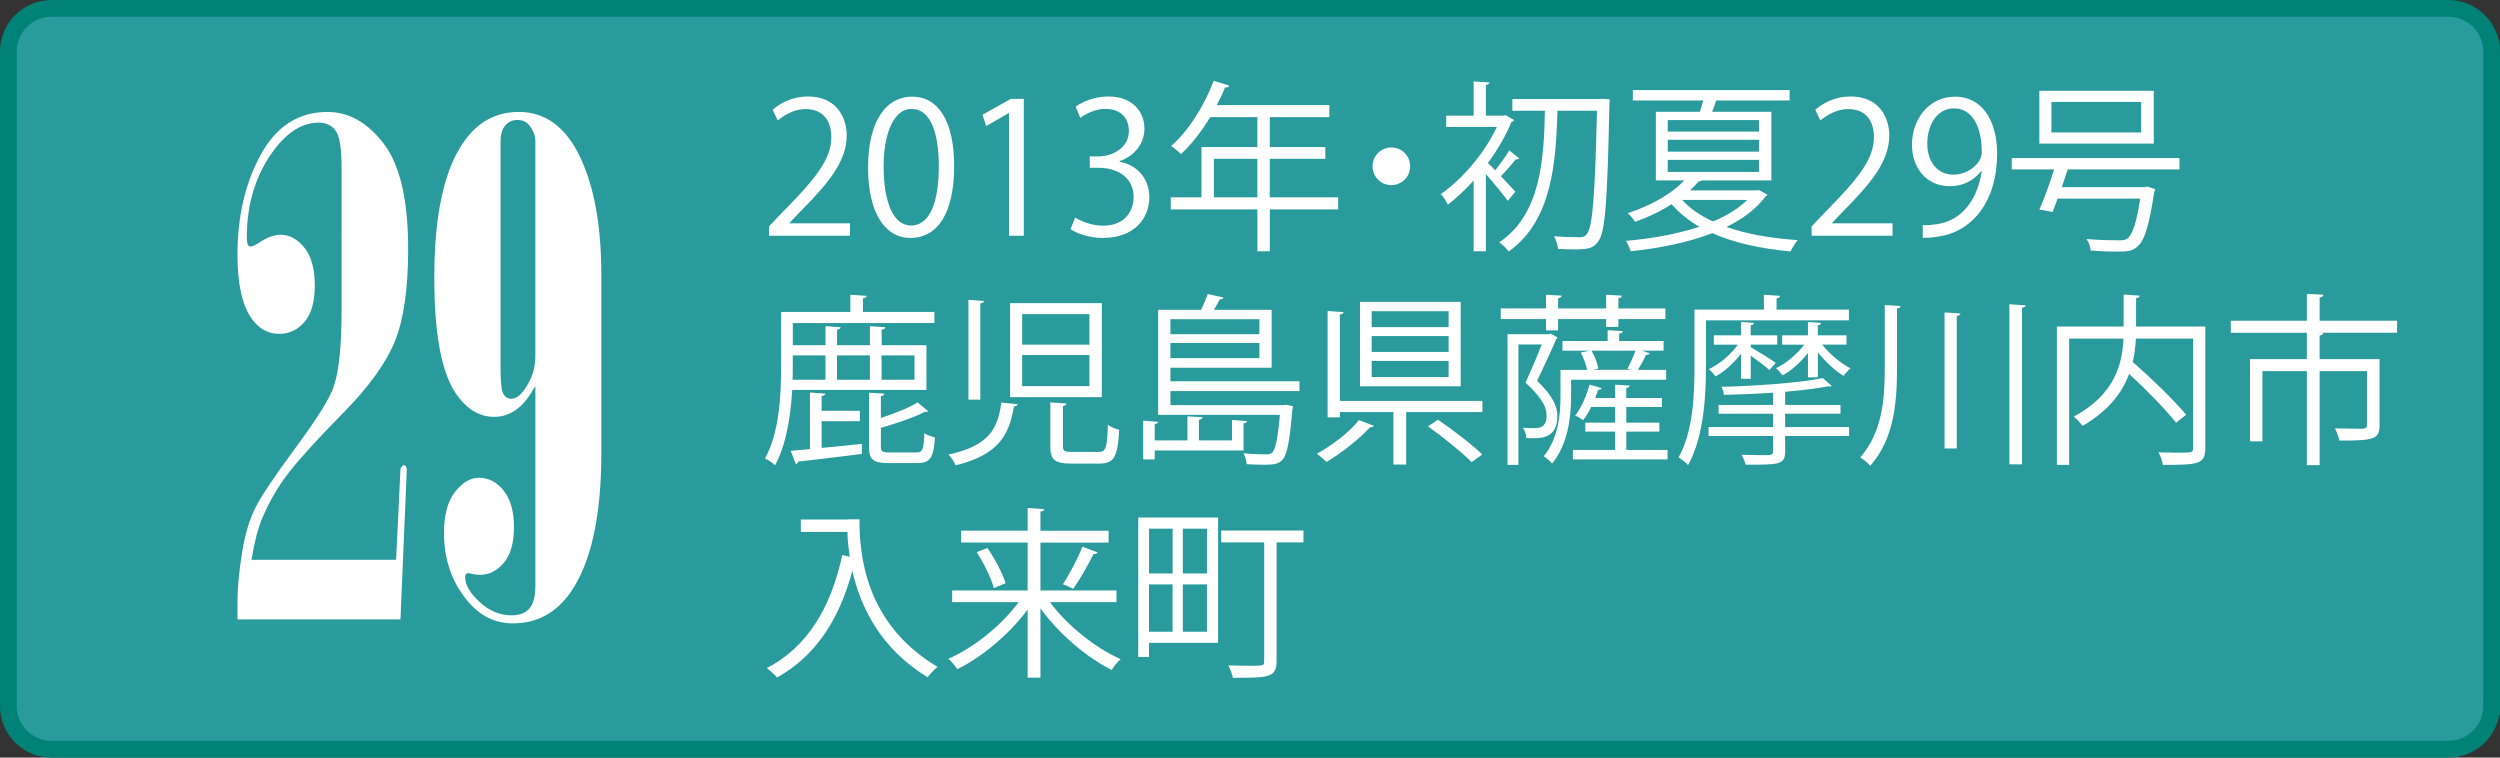 <!-- Generator: Adobe Illustrator 19.1.0, SVG Export Plug-In  -->
<svg version="1.1"
	 xmlns="http://www.w3.org/2000/svg" xmlns:xlink="http://www.w3.org/1999/xlink" xmlns:a="http://ns.adobe.com/AdobeSVGViewerExtensions/3.0/"
	 x="0px" y="0px" width="131.294px" height="39.786px" viewBox="0 0 131.294 39.786"
	 style="enable-background:new 0 0 131.294 39.786;" xml:space="preserve">
<rect x="0" y="0" width="131.294" height="39.786" fill="#333333" stroke="none"/>
<style type="text/css">
	.st0{fill:#2A9B9D;stroke:#008277;stroke-width:0.88;}
	.st1{fill:#FFFFFF;}
</style>
<defs>
</defs>
<g>
	<path class="st0" d="M130.854,37.079c0,1.252-1.016,2.267-2.268,2.267H80.962H2.707c-1.252,0-2.267-1.016-2.267-2.267V2.708
		c0-1.253,1.015-2.268,2.267-2.268h125.88c1.252,0,2.268,1.016,2.268,2.268V37.079z"/>
	<g>
		<g>
			<path class="st1" d="M44.638,12.38h-4.251v-0.49l0.7-0.738c1.708-1.729,2.572-2.773,2.572-3.945c0-0.768-0.336-1.479-1.372-1.479
				c-0.576,0-1.095,0.316-1.44,0.596l-0.268-0.557c0.441-0.394,1.095-0.701,1.862-0.701c1.449,0,2.025,1.057,2.025,2.045
				c0,1.354-0.95,2.504-2.438,4.002l-0.566,0.596v0.02h3.177V12.38z"/>
			<path class="st1" d="M45.589,8.81c0-2.516,0.979-3.734,2.323-3.734c1.362,0,2.197,1.287,2.197,3.639
				c0,2.494-0.873,3.781-2.304,3.781C46.501,12.496,45.589,11.208,45.589,8.81z M49.304,8.752c0-1.795-0.433-3.033-1.44-3.033
				c-0.854,0-1.458,1.143-1.458,3.033s0.527,3.092,1.43,3.092C48.901,11.843,49.304,10.46,49.304,8.752z"/>
			<path class="st1" d="M52.99,12.38V5.939h-0.019l-1.181,0.682l-0.192-0.594l1.488-0.836h0.681v7.189H52.99z"/>
			<path class="st1" d="M58.797,8.494c0.845,0.143,1.564,0.824,1.564,1.861c0,1.143-0.825,2.141-2.438,2.141
				c-0.72,0-1.373-0.231-1.699-0.461l0.24-0.615c0.259,0.174,0.835,0.432,1.469,0.432c1.209,0,1.603-0.844,1.603-1.506
				c0-1.057-0.893-1.535-1.833-1.535h-0.471V8.214h0.471c0.69,0,1.583-0.432,1.583-1.334c0-0.623-0.374-1.162-1.238-1.162
				c-0.527,0-1.026,0.26-1.315,0.471l-0.24-0.586c0.346-0.268,1.018-0.537,1.709-0.537c1.314,0,1.9,0.836,1.9,1.699
				c0,0.738-0.471,1.4-1.306,1.699V8.494z"/>
			<path class="st1" d="M70.277,10.365v0.633h-3.59v2.197h-0.652v-2.197h-4.549v-0.633h1.612V7.724h2.936V6.152h-2.477
				c-0.46,0.758-0.988,1.44-1.535,1.938c-0.115-0.115-0.364-0.326-0.519-0.422c0.893-0.767,1.737-2.092,2.236-3.426L64.557,4.5
				c-0.039,0.088-0.125,0.105-0.221,0.088c-0.125,0.316-0.27,0.623-0.433,0.93h5.912v0.635h-3.129v1.572h2.918v0.615h-2.918v2.025
				H70.277z M63.75,10.365h2.284V8.339H63.75V10.365z"/>
			<path class="st1" d="M74.059,8.732c0,0.549-0.441,0.99-0.988,0.99c-0.547,0-0.988-0.441-0.988-0.99
				c0-0.547,0.441-0.988,0.988-0.988C73.637,7.744,74.059,8.205,74.059,8.732z"/>
			<path class="st1" d="M79.791,8.32c-0.039,0.039-0.115,0.059-0.192,0.049c-0.191,0.248-0.509,0.613-0.777,0.883
				c0.326,0.346,0.644,0.682,0.758,0.814l-0.394,0.48c-0.221-0.307-0.748-0.949-1.151-1.4v4.049h-0.643V9.482
				c-0.441,0.488-0.902,0.92-1.354,1.266c-0.067-0.152-0.25-0.441-0.365-0.557c1.104-0.768,2.294-2.139,2.938-3.522h-2.659V6.074
				h1.44V4.279l0.825,0.049c-0.01,0.066-0.058,0.115-0.183,0.135v1.611h0.922l0.115-0.029l0.441,0.26
				c-0.02,0.049-0.077,0.086-0.135,0.096c-0.298,0.74-0.739,1.478-1.238,2.16c0.105,0.096,0.24,0.231,0.384,0.385
				c0.25-0.318,0.566-0.75,0.739-1.047L79.791,8.32z M84.187,5.191l0.355,0.029c-0.01,0.047-0.01,0.152-0.02,0.23
				c-0.105,5.106-0.211,6.746-0.586,7.227c-0.229,0.326-0.47,0.422-1.199,0.422c-0.278,0-0.604-0.01-0.912-0.027
				c-0.019-0.193-0.096-0.471-0.211-0.664c0.614,0.049,1.143,0.049,1.382,0.049c0.154,0,0.25-0.039,0.336-0.162
				c0.308-0.346,0.432-1.979,0.538-6.479h-2.073c-0.087,2.609-0.25,5.758-2.562,7.389c-0.115-0.152-0.327-0.363-0.499-0.479
				c2.169-1.439,2.351-4.348,2.399-6.91h-1.709V5.201h4.607L84.187,5.191z"/>
			<path class="st1" d="M92.376,9.98l0.451,0.25c-0.02,0.039-0.067,0.066-0.105,0.086c-0.489,0.662-1.209,1.191-2.054,1.604
				c1.065,0.375,2.352,0.596,3.743,0.691c-0.125,0.143-0.288,0.412-0.375,0.594c-1.555-0.142-2.965-0.451-4.117-0.959
				c-1.305,0.508-2.831,0.797-4.28,0.949c-0.048-0.162-0.153-0.402-0.25-0.547c1.286-0.106,2.659-0.346,3.858-0.738
				c-0.575-0.336-1.065-0.73-1.459-1.189c-0.527,0.346-1.171,0.662-1.919,0.93c-0.077-0.143-0.26-0.355-0.394-0.451
				c1.372-0.451,2.39-1.094,2.984-1.727h-1.497v-3.6h2.313c0.058-0.191,0.124-0.402,0.173-0.596h-3.695V4.73h8.234v0.547h-3.858
				c-0.058,0.174-0.134,0.395-0.211,0.596h3.11v3.6h-3.647c-0.029,0.029-0.087,0.047-0.163,0.047
				C89.084,9.683,88.921,9.837,88.748,10h3.513L92.376,9.98z M87.587,6.304V6.91h4.789V6.304H87.587z M87.587,7.341v0.623h4.789
				V7.341H87.587z M87.587,8.396v0.635h4.789V8.396H87.587z M88.344,10.5c0.403,0.451,0.96,0.834,1.622,1.131
				c0.711-0.297,1.334-0.68,1.795-1.131H88.344z"/>
			<path class="st1" d="M99.393,12.38h-4.251v-0.49l0.7-0.738c1.708-1.729,2.572-2.773,2.572-3.945c0-0.768-0.336-1.479-1.372-1.479
				c-0.576,0-1.095,0.316-1.44,0.596l-0.269-0.557c0.441-0.394,1.095-0.701,1.862-0.701c1.449,0,2.025,1.057,2.025,2.045
				c0,1.354-0.95,2.504-2.438,4.002l-0.566,0.596v0.02h3.177V12.38z"/>
			<path class="st1" d="M104.049,8.982c-0.394,0.5-0.95,0.797-1.651,0.797c-1.229,0-1.986-0.959-1.986-2.178
				c0-1.316,0.863-2.525,2.274-2.525c1.344,0,2.198,1.172,2.198,3.004c0,2.391-1.21,4.051-3.053,4.338
				c-0.335,0.059-0.643,0.078-0.853,0.068v-0.662c0.201,0.019,0.432-0.01,0.739-0.049c1.209-0.172,2.121-1.152,2.36-2.793H104.049z
				 M101.217,7.552c0,0.969,0.548,1.621,1.373,1.621c0.777,0,1.487-0.594,1.487-1.17c0-1.383-0.509-2.312-1.459-2.312
				C101.784,5.691,101.217,6.478,101.217,7.552z"/>
			<path class="st1" d="M114.463,8.896h-5.874c-0.086,0.287-0.201,0.606-0.307,0.932h4.338l0.153-0.029l0.413,0.135
				c-0.01,0.047-0.028,0.115-0.058,0.172c-0.259,1.766-0.509,2.525-0.873,2.842c-0.24,0.221-0.461,0.268-1.113,0.268
				c-0.346,0-0.835-0.02-1.344-0.057c-0.01-0.184-0.097-0.441-0.221-0.605c0.7,0.059,1.41,0.068,1.67,0.068
				c0.239,0,0.355-0.01,0.47-0.088c0.278-0.211,0.48-0.814,0.682-2.102h-4.338c-0.096,0.26-0.183,0.5-0.269,0.701
				c-0.365-0.076-0.528-0.105-0.691-0.125c0.25-0.547,0.547-1.383,0.777-2.111h-2.227V8.3h8.811V8.896z M113.11,4.769v2.773h-6.008
				V4.769H113.11z M112.448,6.957V5.355h-4.712v1.602H112.448z"/>
			<path class="st1" d="M48.651,20.48h-7.045c-0.077,1.324-0.298,2.842-0.902,3.955c-0.115-0.115-0.384-0.299-0.528-0.356
				c0.769-1.402,0.845-3.379,0.845-4.809v-2.889h3.638V15.48l0.854,0.057c-0.01,0.068-0.058,0.115-0.192,0.135v0.711h3.753v0.584
				h-7.438v1.162h1.718V17.13l0.797,0.057c-0.01,0.059-0.058,0.107-0.191,0.125v0.816h1.728V17.13l0.806,0.057
				c-0.01,0.068-0.067,0.107-0.191,0.125v0.816h2.352V20.48z M43.151,22.121v1.402c0.662-0.059,1.392-0.135,2.111-0.211v0.527
				c-1.238,0.154-2.524,0.316-3.34,0.402c-0.01,0.068-0.058,0.115-0.125,0.135l-0.269-0.701c0.298-0.027,0.634-0.057,1.008-0.086
				v-2.975l0.807,0.057c-0.01,0.068-0.067,0.105-0.192,0.125v0.777h2.006v0.547H43.151z M43.352,18.666h-1.718v0.605
				c0,0.211,0,0.441-0.01,0.672h1.728V18.666z M45.685,18.666h-1.728v1.277h1.728V18.666z M46.26,23.437
				c0,0.277,0.067,0.326,0.471,0.326h1.392c0.326,0,0.394-0.145,0.422-1.017c0.135,0.096,0.385,0.191,0.558,0.23
				c-0.067,1.064-0.26,1.344-0.922,1.344h-1.517c-0.825,0-1.026-0.193-1.026-0.875v-2.82l0.806,0.047
				c-0.01,0.068-0.058,0.115-0.183,0.135v1.143c0.739-0.24,1.488-0.537,1.93-0.816l0.557,0.461c-0.02,0.029-0.058,0.039-0.096,0.039
				c-0.029,0-0.049,0-0.077-0.01c-0.566,0.297-1.469,0.604-2.313,0.844V23.437z M48.027,18.666h-1.728v1.277h1.728V18.666z"/>
			<path class="st1" d="M53.442,21.228c-0.01,0.068-0.087,0.115-0.192,0.125c-0.259,1.488-0.797,2.533-3.062,3.082
				c-0.067-0.164-0.24-0.434-0.374-0.566c2.092-0.441,2.591-1.324,2.773-2.727L53.442,21.228z M50.86,15.748l0.815,0.059
				c-0.009,0.066-0.066,0.115-0.191,0.125v5.057H50.86V15.748z M53.048,15.921h4.817v4.934h-4.817V15.921z M53.681,16.498v1.602
				h3.532v-1.602H53.681z M53.681,18.646v1.633h3.532v-1.633H53.681z M55.16,21.132l0.845,0.059
				c-0.01,0.066-0.058,0.115-0.183,0.133v2.094c0,0.268,0.067,0.316,0.479,0.316h1.383c0.394,0,0.46-0.182,0.499-1.43
				c0.134,0.125,0.412,0.221,0.595,0.267c-0.076,1.43-0.269,1.775-1.036,1.775h-1.507c-0.845,0-1.075-0.201-1.075-0.92V21.132z"/>
			<path class="st1" d="M65.306,23.658h-4.664v0.469h-0.604v-2.033l0.786,0.057c-0.009,0.066-0.058,0.105-0.182,0.125v0.854h1.718
				v-1.266l0.797,0.047c-0.01,0.068-0.067,0.115-0.192,0.135v1.084h1.737v-1.074l0.797,0.057c-0.01,0.059-0.058,0.105-0.192,0.125
				V23.658z M68.244,20.537h-6.776v0.74h5.932l0.144-0.019l0.365,0.076c-0.01,0.049-0.02,0.125-0.039,0.184
				c-0.144,1.717-0.278,2.389-0.537,2.649c-0.192,0.191-0.394,0.24-0.94,0.24c-0.25,0-0.576-0.01-0.922-0.029
				c-0.01-0.182-0.076-0.412-0.163-0.576c0.499,0.059,0.988,0.059,1.152,0.059c0.182,0,0.269-0.02,0.354-0.086
				c0.163-0.164,0.288-0.701,0.403-1.988h-6.393v-5.518h2.256c0.135-0.279,0.269-0.596,0.346-0.826l0.825,0.182
				c-0.02,0.059-0.086,0.098-0.192,0.098c-0.076,0.152-0.191,0.353-0.307,0.547h3.033v3.041h-5.317v0.711h6.776V20.537z
				 M66.141,16.765h-4.674v0.787h4.674V16.765z M61.467,18.81h4.674v-0.797h-4.674V18.81z"/>
			<path class="st1" d="M72.151,22.361c-0.038,0.068-0.114,0.086-0.201,0.076c-0.519,0.586-1.487,1.344-2.284,1.824
				c-0.135-0.135-0.364-0.326-0.509-0.432c0.807-0.441,1.737-1.152,2.208-1.766L72.151,22.361z M70.366,21.056h7.486v0.586H73.85
				v2.754h-0.672v-2.754h-2.812v0.277h-0.643v-5.586l0.835,0.059c-0.01,0.066-0.058,0.115-0.192,0.123V21.056z M76.711,15.853v4.436
				h-5.288v-4.436H76.711z M76.077,17.179v-0.836h-4.04v0.836H76.077z M76.077,18.484v-0.836h-4.04v0.836H76.077z M76.077,19.798
				v-0.844h-4.04v0.844H76.077z M77.287,24.271c-0.49-0.498-1.498-1.314-2.294-1.881l0.527-0.346
				c0.787,0.537,1.805,1.314,2.323,1.824L77.287,24.271z"/>
			<path class="st1" d="M81.194,17.351v-0.596h-2.38v-0.557h2.38V15.48l0.826,0.047c-0.01,0.068-0.067,0.115-0.192,0.135v0.537
				h2.524V15.48l0.825,0.047c-0.01,0.078-0.058,0.115-0.183,0.135v0.537h2.467v0.557h-2.467v0.414h-0.643v-0.414h-2.524v0.596
				H81.194z M81.434,17.523l0.374,0.203c-0.019,0.027-0.048,0.057-0.076,0.076c-0.269,0.633-0.634,1.42-1.008,2.197
				c0.979,0.941,1.065,1.498,1.065,1.873c0,1.141-0.874,1.141-1.248,1.141c-0.125,0-0.259,0-0.384-0.01
				c0-0.152-0.067-0.383-0.173-0.537c0.192,0.01,0.384,0.02,0.537,0.02c0.288,0,0.701-0.01,0.701-0.643
				c0-0.385-0.125-0.836-1.104-1.748c0.326-0.719,0.624-1.42,0.854-2.006h-1.229v6.326H79.17v-6.863h2.149L81.434,17.523z
				 M87.501,19.943h-4.991v0.902c0,1.035-0.163,2.484-0.998,3.502c-0.087-0.115-0.317-0.316-0.441-0.383
				c0.768-0.941,0.883-2.199,0.883-3.129v-1.412h1.401c-0.058-0.268-0.192-0.633-0.336-0.91l0.461-0.098h-1.421v-0.508h2.371v-0.566
				l0.796,0.049c-0.01,0.066-0.058,0.115-0.191,0.133v0.385h2.332v0.508h-1.143l0.413,0.135c-0.028,0.059-0.086,0.088-0.192,0.088
				c-0.096,0.211-0.269,0.537-0.422,0.785h1.479V19.943z M85.408,23.628h2.169v0.498h-4.972v-0.498h2.217v-0.961h-1.564v-0.469
				h1.564v-0.826h-1.257c-0.125,0.26-0.269,0.5-0.422,0.691c-0.106-0.076-0.288-0.184-0.423-0.24
				c0.316-0.385,0.586-1.008,0.759-1.623l0.633,0.184c-0.019,0.057-0.076,0.096-0.183,0.086c-0.048,0.144-0.096,0.289-0.153,0.432
				h1.046v-0.701l0.769,0.049c-0.01,0.066-0.058,0.115-0.183,0.125v0.527h1.871v0.471h-1.871v0.826h1.737v0.469h-1.737V23.628z
				 M85.638,19.423c-0.067-0.027-0.125-0.047-0.163-0.057c0.134-0.27,0.316-0.662,0.422-0.951h-2.312
				c0.173,0.299,0.316,0.691,0.354,0.941l-0.269,0.066H85.638z"/>
			<path class="st1" d="M97.1,16.824h-7.506v2.467c0,1.496-0.115,3.656-0.94,5.135c-0.105-0.125-0.365-0.326-0.499-0.404
				c0.768-1.381,0.835-3.31,0.835-4.73v-3.033h3.646V15.48l0.854,0.057c-0.01,0.068-0.058,0.115-0.191,0.135v0.586H97.1V16.824z
				 M93.751,21.728v0.701h3.358v0.469h-3.358v0.816c0,0.375-0.097,0.527-0.403,0.615c-0.298,0.076-0.816,0.076-1.67,0.076
				c-0.039-0.154-0.125-0.365-0.212-0.52c0.385,0.01,0.759,0.02,1.027,0.02c0.547,0,0.624,0,0.624-0.201v-0.807h-3.388v-0.469h3.388
				v-0.701h-2.86v-0.461h2.86v-0.642c-0.864,0.057-1.757,0.096-2.582,0.115c-0.01-0.125-0.067-0.316-0.125-0.424
				c1.853-0.047,4.146-0.211,5.317-0.459l0.471,0.412c-0.029,0.02-0.058,0.029-0.105,0.029c-0.02,0-0.049,0-0.077-0.01
				c-0.586,0.115-1.382,0.211-2.265,0.287v0.691h2.907v0.461H93.751z M93.337,18.099h-1.392v0.135
				c0.307,0.174,1.123,0.672,1.314,0.826l-0.336,0.373c-0.173-0.162-0.624-0.508-0.979-0.758v1.219h-0.509V18.58
				c-0.384,0.49-0.873,0.941-1.344,1.19c-0.077-0.115-0.23-0.287-0.346-0.383c0.547-0.25,1.143-0.758,1.526-1.287h-1.267v-0.488
				h1.43V16.91l0.682,0.049c-0.01,0.066-0.058,0.105-0.173,0.123v0.529h1.392V18.099z M95.468,19.818H94.95v-1.277
				c-0.384,0.48-0.873,0.932-1.334,1.172c-0.087-0.115-0.23-0.289-0.346-0.375c0.528-0.25,1.113-0.738,1.487-1.238h-1.161v-0.488
				h1.354V16.91l0.691,0.049c-0.01,0.066-0.058,0.105-0.173,0.123v0.529h1.507v0.488h-1.276c0.384,0.49,0.979,0.988,1.487,1.248
				c-0.115,0.086-0.278,0.27-0.365,0.395c-0.45-0.27-0.959-0.75-1.353-1.238V19.818z"/>
			<path class="st1" d="M98.983,16.017l0.835,0.057c-0.01,0.068-0.067,0.115-0.192,0.125v3.119c0,1.854-0.153,3.705-1.401,5.145
				c-0.124-0.143-0.374-0.346-0.527-0.441c1.151-1.334,1.286-3.014,1.286-4.703V16.017z M102.122,16.41l0.835,0.049
				c-0.01,0.076-0.067,0.115-0.192,0.135v6.959h-0.643V16.41z M105.528,15.978l0.854,0.059c-0.01,0.066-0.067,0.105-0.191,0.125
				v8.225h-0.663V15.978z"/>
			<path class="st1" d="M115.819,17.15v6.373c0,0.451-0.105,0.662-0.432,0.777c-0.326,0.105-0.922,0.115-1.795,0.115
				c-0.029-0.193-0.135-0.48-0.23-0.662c0.355,0.01,0.701,0.02,0.979,0.02c0.796,0,0.835,0,0.835-0.25v-5.74h-3.005
				c-0.019,0.394-0.066,0.807-0.163,1.228c0.998,0.873,2.198,2.035,2.803,2.773l-0.527,0.414c-0.528-0.662-1.536-1.709-2.467-2.562
				c-0.355,0.969-1.065,1.928-2.447,2.734c-0.097-0.145-0.308-0.375-0.461-0.49c2.188-1.18,2.553-2.801,2.61-4.098h-2.851v6.633
				h-0.643V17.15h3.503v-1.68l0.845,0.057c-0.01,0.068-0.058,0.115-0.192,0.135v1.488H115.819z"/>
			<path class="st1" d="M125.889,16.843v0.633h-4.021v0.01h0.144c-0.01,0.066-0.067,0.115-0.191,0.135v1.238h3.147v3.465
				c0,0.758-0.307,0.814-2.111,0.814c-0.028-0.191-0.144-0.461-0.23-0.642c0.691,0.019,1.276,0.019,1.459,0.019
				c0.173-0.019,0.221-0.059,0.221-0.191v-2.832h-2.485v4.934h-0.672v-4.934h-2.333v3.685h-0.652v-4.318h2.985v-1.383h-3.993v-0.633
				h3.993v-1.412l0.873,0.049c-0.01,0.076-0.067,0.125-0.201,0.143v1.221H125.889z"/>
			<path class="st1" d="M44.485,27.275h0.652c0,1.719,0.222,5.441,4.099,7.746c-0.144,0.115-0.403,0.383-0.519,0.547
				c-2.495-1.518-3.531-3.715-3.954-5.586c-0.69,2.562-1.938,4.482-3.954,5.596c-0.125-0.135-0.374-0.375-0.537-0.49
				c2.121-1.104,3.358-3.149,3.964-5.942l0.393,0.096c-0.077-0.479-0.115-0.92-0.125-1.305h-2.447v-0.652h2.428V27.275z"/>
			<path class="st1" d="M58.634,31.623H55.14c0.902,1.219,2.381,2.408,3.715,2.994c-0.153,0.125-0.365,0.385-0.471,0.566
				c-1.334-0.662-2.783-1.91-3.743-3.234v3.639h-0.672v-3.58c-0.96,1.305-2.38,2.484-3.695,3.137
				c-0.105-0.162-0.307-0.412-0.47-0.547c1.334-0.574,2.793-1.756,3.695-2.975h-3.494v-0.613h3.964v-2.516h-3.493v-0.623h3.493
				v-1.191l0.864,0.059c-0.01,0.066-0.058,0.115-0.192,0.135v0.998h3.58v0.623h-3.58v2.516h3.993V31.623z M52.194,30.884
				c-0.135-0.51-0.519-1.307-0.902-1.891l0.567-0.213c0.393,0.576,0.807,1.344,0.95,1.854L52.194,30.884z M57.645,29.011
				c-0.038,0.059-0.105,0.088-0.221,0.088c-0.259,0.537-0.7,1.314-1.056,1.822c0-0.01-0.547-0.24-0.547-0.24
				c0.346-0.518,0.787-1.371,1.027-1.967L57.645,29.011z"/>
			<path class="st1" d="M63.972,27.179v6.584h-3.628v0.738h-0.566v-7.322H63.972z M61.583,27.765h-1.238v2.352h1.238V27.765z
				 M60.344,30.691v2.486h1.238v-2.486H60.344z M63.387,30.117v-2.352H62.12v2.352H63.387z M62.12,33.177h1.267v-2.486H62.12V33.177
				z M68.455,27.861v0.623h-1.411v6.219c0,0.885-0.394,0.893-2.294,0.893c-0.038-0.182-0.144-0.469-0.24-0.652
				c0.365,0.01,0.721,0.02,1.018,0.02c0.864,0,0.864,0,0.864-0.26v-6.219h-2.256v-0.623H68.455z"/>
		</g>
	</g>
</g>
<g>
	<path class="st1" d="M12.472,32.527v-0.809c0-0.879,0.094-1.857,0.281-2.935c0.141-0.797,0.354-1.49,0.642-2.082
		c0.287-0.592,1.002-1.662,2.145-3.209c1.143-1.547,1.808-2.619,1.995-3.217c0.269-0.797,0.404-2.115,0.404-3.955V8.779
		c0-0.984-0.102-1.619-0.308-1.906c-0.205-0.287-0.501-0.432-0.888-0.432c-0.832,0-1.6,0.457-2.303,1.371
		c-0.984,1.289-1.477,2.836-1.477,4.641c0,0.211,0.023,0.352,0.07,0.422c0.023,0.047,0.07,0.07,0.141,0.07
		c0.094,0,0.252-0.076,0.475-0.228c0.398-0.258,0.762-0.387,1.09-0.387c0.469,0,0.885,0.227,1.248,0.678
		c0.363,0.451,0.545,1.115,0.545,1.994c0,0.844-0.179,1.477-0.536,1.898c-0.357,0.422-0.8,0.633-1.327,0.633
		c-0.586,0-1.066-0.264-1.441-0.791c-0.504-0.691-0.756-1.811-0.756-3.358c0-2.027,0.41-3.785,1.23-5.273s1.986-2.232,3.498-2.232
		c1.125,0,2.112,0.561,2.962,1.68c0.85,1.119,1.274,2.961,1.274,5.527c0,2.062-0.229,3.666-0.686,4.809
		c-0.457,1.143-1.362,2.402-2.716,3.779c-1.354,1.377-2.311,2.428-2.874,3.154c-0.562,0.727-1.025,1.523-1.389,2.391
		c-0.223,0.527-0.41,1.254-0.562,2.18h7.594l0.229-4.764c0.012-0.07,0.064-0.141,0.158-0.211l0.123,0.053l0.053,0.158l-0.334,7.893
		H12.472z"/>
	<path class="st1" d="M28.117,20.292c-0.035,0.035-0.076,0.094-0.123,0.176c-0.539,0.949-1.219,1.424-2.039,1.424
		c-0.797,0-1.476-0.422-2.039-1.266c-0.738-1.113-1.108-3.123-1.108-6.029c0-2.859,0.387-5.027,1.16-6.504
		c0.773-1.477,1.863-2.215,3.27-2.215c1.395,0,2.467,0.783,3.217,2.348c0.75,1.564,1.125,3.629,1.125,6.195v9.387
		c0,3.328-0.545,5.771-1.635,7.33c-0.762,1.066-1.764,1.6-3.006,1.6c-0.926,0-1.711-0.381-2.355-1.142
		c-0.844-0.996-1.266-2.197-1.266-3.604c0-0.949,0.193-1.67,0.58-2.162c0.387-0.492,0.809-0.738,1.266-0.738
		c0.492,0,0.92,0.223,1.283,0.668c0.363,0.445,0.545,1.09,0.545,1.934c0,0.82-0.178,1.441-0.532,1.863
		c-0.355,0.422-0.771,0.633-1.249,0.633c-0.128,0-0.273-0.018-0.437-0.053c-0.093-0.023-0.156-0.035-0.191-0.035
		c-0.047,0-0.082,0.018-0.104,0.053c-0.035,0.035-0.053,0.088-0.053,0.158c0,0.398,0.254,0.832,0.761,1.301
		c0.508,0.469,1.064,0.703,1.671,0.703c0.42,0,0.735-0.119,0.944-0.359c0.21-0.24,0.315-0.643,0.315-1.205V20.292z M28.117,7.425
		c0-0.305-0.117-0.598-0.351-0.879C27.625,6.382,27.425,6.3,27.167,6.3c-0.258,0-0.469,0.098-0.633,0.291
		c-0.164,0.193-0.246,0.471-0.246,0.834v11.953c0,0.715,0.05,1.154,0.149,1.318c0.1,0.164,0.237,0.246,0.413,0.246
		c0.234,0,0.463-0.158,0.686-0.475c0.387-0.539,0.58-1.119,0.58-1.74V7.425z"/>
</g>
</svg>
